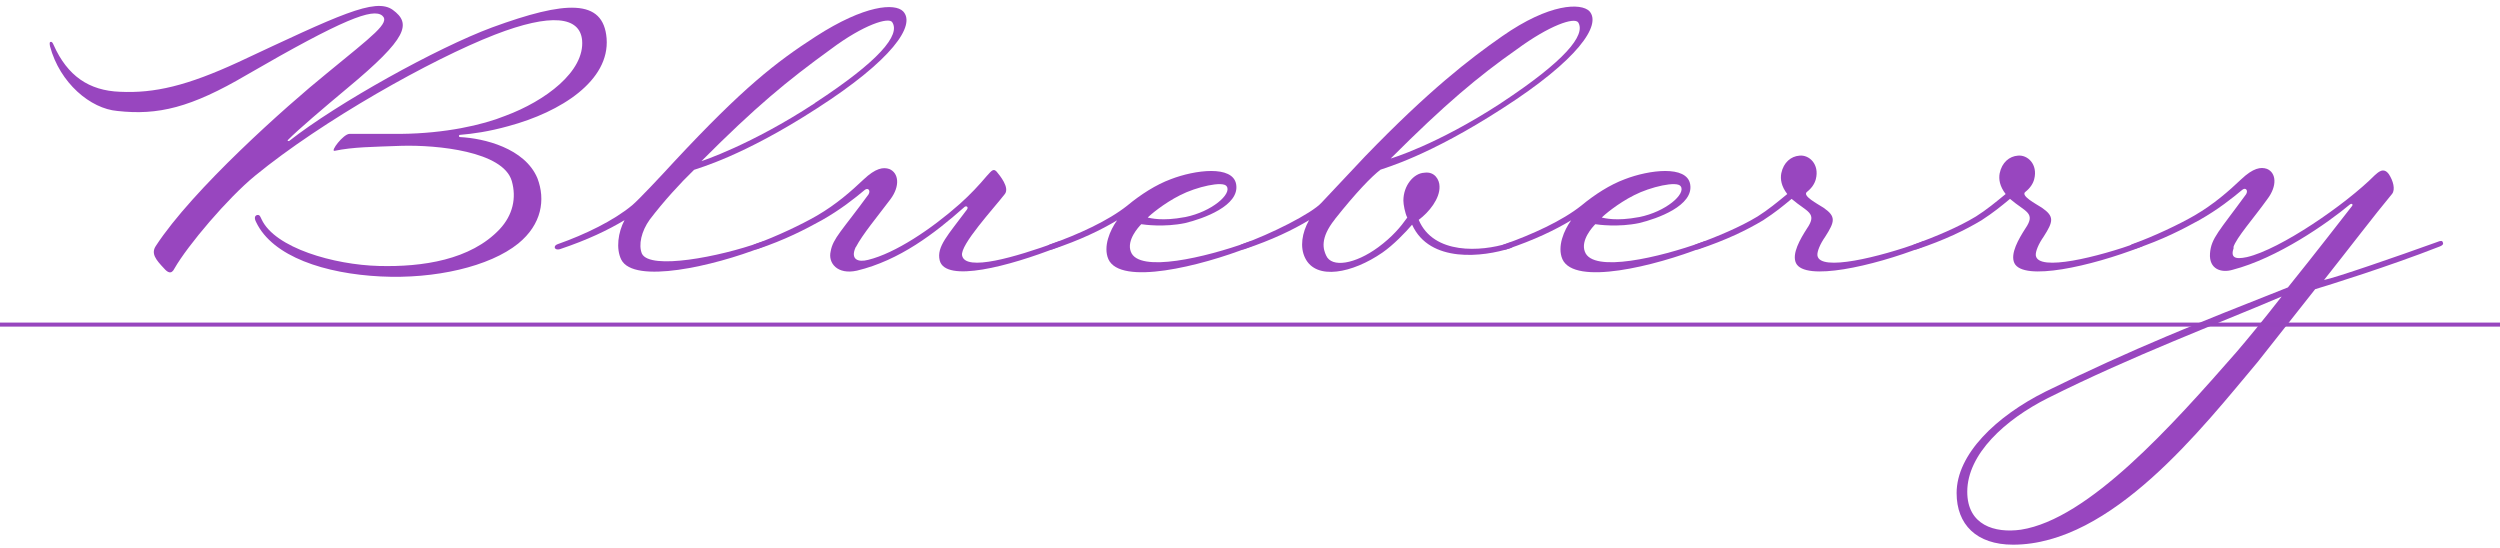 <?xml version="1.0" encoding="UTF-8"?><svg id="a" xmlns="http://www.w3.org/2000/svg" viewBox="0 0 155 34"><defs><style>.b{fill:#9846bf;}.c{fill:#9746be;}</style></defs><path class="b" d="m23.5,16.49c2.69.07,5.68-.37,7.48-2.28.82-.88,1.05-1.94.75-2.99-.54-1.84-4.62-2.24-6.83-2.18-1.84.07-2.99.07-4.15.31-.31.07.54-1.05.92-1.05h3.2c2.72-.03,5.03-.54,6.46-1.12,2.48-.92,4.93-2.75,4.76-4.69-.14-1.46-1.9-1.7-5.41-.34-3.94,1.53-10.71,5.34-14.86,8.74-1.7,1.39-4.18,4.32-5,5.75-.2.41-.44.24-.65,0-.51-.54-.82-.92-.51-1.39,2.28-3.5,8.09-8.67,10.61-10.71,2.86-2.35,3.94-3.13,3.43-3.57-.58-.48-2.41.2-8.4,3.67-3.47,2.04-5.51,2.52-8.02,2.24-1.67-.14-3.57-1.73-4.18-4.01-.03-.17-.03-.27.03-.27.1-.03.14.07.2.2.85,1.9,2.18,2.82,4.11,2.89,2.14.1,4.15-.37,7.34-1.84C20.98.95,23.26-.17,24.35.61c1.16.85.95,1.73-2.82,4.86-1.46,1.22-3.06,2.58-3.67,3.2-.07.03,0,.1.07.07,2.99-2.35,9.18-5.78,12.58-7.04,4.56-1.67,6.9-1.8,7.1.68.2,2.62-2.82,4.56-6.09,5.44-1.22.34-2.24.48-2.99.54-.1,0-.1.14,0,.14,1.46.07,4.01.68,4.79,2.55.51,1.33.27,2.86-1.19,4.05-1.77,1.43-5.17,2.21-8.53,2.04-3.43-.17-6.7-1.22-7.72-3.37-.14-.27-.07-.41.07-.44.17-.03.2.14.27.27.82,1.77,4.49,2.82,7.28,2.89Z"/><path class="b" d="m47.16,15.02c.24-.1.34-.1.37.03.03.07.03.17-.27.27-3.03,1.19-7.96,2.31-8.74.78-.34-.68-.2-1.7.2-2.45-1.02.61-2.28,1.22-4.01,1.8-.14.03-.24.03-.31-.07-.03-.14.07-.2.17-.24,1.73-.61,3.47-1.46,4.62-2.41.41-.34,1.84-1.87,2.62-2.72,4.25-4.56,6.29-6.15,8.77-7.75,3.06-1.97,4.9-2.07,5.41-1.56.82.85-.68,3.03-5.34,6.02-4.62,2.99-7.38,3.71-7.62,3.81-.85.82-1.9,1.97-2.75,3.09-.51.71-.71,1.56-.48,2.11.51,1.02,4.79.2,7.34-.71Zm3.37-8.64c4.01-2.62,5.3-4.22,4.79-5-.2-.34-1.77.14-3.81,1.67-2.72,1.97-4.66,3.57-8.02,6.94,0,0,3.06-.99,7.04-3.6Z"/><path class="b" d="m53.05,15.33c-.34.75.14.95.78.78,1.67-.41,3.91-1.9,5.68-3.47.65-.58,1.19-1.16,1.67-1.73.31-.34.41-.48.61-.27.2.24.82.99.51,1.39-.68.88-2.79,3.16-2.65,3.81.2,1.02,3.3.1,5.85-.82.24-.1.34-.1.37.03.03.07.03.17-.27.27-3.03,1.19-7,2.24-7.34.82-.2-.85.51-1.56,1.7-3.16.1-.17-.07-.24-.17-.14-1.84,1.63-4.01,3.3-6.66,3.94-1.22.27-1.8-.48-1.63-1.19.14-.82.71-1.29,2.35-3.54.14-.24-.03-.44-.24-.27-.61.51-1.5,1.22-2.65,1.87-1.05.58-2.28,1.22-4.01,1.8-.14.03-.24.03-.31-.07-.03-.14.07-.2.17-.24,1.33-.48,2.89-1.22,3.84-1.77,1.22-.71,2.14-1.53,2.89-2.24.75-.71,1.22-.78,1.6-.65.58.24.68,1.05.07,1.87-.82,1.09-1.73,2.18-2.14,2.96Z"/><path class="b" d="m77.36,15.02c.24-.1.34-.1.37.03.03.07.03.17-.27.27-3.03,1.19-7.99,2.41-8.74.75-.34-.78.1-1.8.54-2.41-1.02.61-2.28,1.22-4.01,1.8-.14.03-.24.03-.31-.07-.03-.14.07-.2.17-.24,1.73-.61,3.6-1.46,4.79-2.41.82-.68,1.77-1.29,2.69-1.63,1.5-.58,3.84-.88,4.05.31.24,1.33-2.04,2.14-3.16,2.41-1.29.27-2.55.1-2.72.07-.17.17-.92.99-.65,1.7.48,1.36,4.69.34,7.24-.58Zm-3.88-1.56c1.67-.34,2.89-1.43,2.58-1.9-.2-.37-1.9.03-2.89.54-1.02.51-1.9,1.26-2.01,1.39.17.03.88.24,2.31-.03Z"/><path class="b" d="m82.76,13.6c-.95,1.19-.71,1.87-.54,2.24.34.78,1.8.54,3.23-.51.88-.65,1.39-1.26,1.8-1.84-.14-.27-.24-.82-.24-1.05,0-.95.65-1.7,1.29-1.73.65-.1.95.44.95.85.03.75-.65,1.6-1.29,2.07.92,2.18,3.88,1.97,5.51,1.46.1-.07.31-.07.37.03.03.14-.03.2-.2.27-1.67.54-5,.95-6.09-1.46-.41.48-1.16,1.26-1.84,1.73-1.87,1.29-4.11,1.73-4.79.34-.34-.68-.2-1.56.24-2.35-1.02.61-2.28,1.22-4.01,1.8-.14.03-.24.03-.31-.07-.03-.14.07-.2.17-.24,1.73-.61,4.32-1.9,4.93-2.58l2.69-2.86c3.94-4.08,6.49-6.05,8.5-7.45,2.96-2.07,4.9-2.07,5.41-1.56.78.85-.71,3.03-5.37,6.02-4.62,2.99-7.34,3.71-7.58,3.81-.54.41-1.53,1.43-2.82,3.06Zm10.3-7.21c3.98-2.62,5.27-4.22,4.79-5-.24-.34-1.77.17-3.81,1.67-2.38,1.67-4.45,3.4-7.82,6.77,0,0,2.82-.82,6.83-3.43Z"/><path class="b" d="m105.51,15.02c.24-.1.34-.1.37.03.03.07.03.17-.27.27-3.03,1.19-7.99,2.41-8.74.75-.34-.78.1-1.8.54-2.41-1.02.61-2.28,1.22-4.01,1.8-.14.03-.24.03-.31-.07-.03-.14.07-.2.17-.24,1.73-.61,3.6-1.46,4.79-2.41.82-.68,1.77-1.29,2.69-1.63,1.5-.58,3.84-.88,4.05.31.24,1.33-2.04,2.14-3.16,2.41-1.29.27-2.55.1-2.72.07-.17.17-.92.99-.65,1.7.48,1.36,4.69.34,7.24-.58Zm-3.88-1.56c1.67-.34,2.89-1.43,2.58-1.9-.2-.37-1.9.03-2.89.54-1.02.51-1.9,1.26-2.01,1.39.17.03.88.24,2.31-.03Z"/><path class="b" d="m119.07,15.02c.2-.1.31-.1.37.03,0,.07,0,.17-.27.27-3.06,1.19-7.27,2.14-7.82.99-.27-.58.27-1.5.68-2.14.68-.99,0-1.02-.95-1.84-.58.48-.99.82-1.77,1.33-1.02.61-2.28,1.22-4.01,1.8-.14.03-.24.03-.31-.07-.03-.14.07-.2.17-.24,1.29-.48,2.69-1.05,3.81-1.73.65-.41,1.22-.88,1.84-1.39-.37-.48-.44-.92-.37-1.29.14-.68.61-1.05,1.12-1.09.61-.07,1.26.54,1.02,1.46-.07.27-.24.54-.54.78-.34.24.65.75,1.02.99.78.54.71.85.1,1.8-.31.44-.51.92-.48,1.16.14,1.02,3.84.1,6.39-.82Z"/><path class="b" d="m132.61,15.02c.2-.1.31-.1.37.03,0,.07,0,.17-.27.27-3.06,1.19-7.27,2.14-7.82.99-.27-.58.27-1.5.68-2.14.68-.99,0-1.02-.95-1.84-.58.48-.99.82-1.77,1.33-1.02.61-2.28,1.22-4.01,1.8-.14.03-.24.03-.31-.07-.03-.14.07-.2.17-.24,1.29-.48,2.69-1.05,3.81-1.73.65-.41,1.22-.88,1.84-1.39-.37-.48-.44-.92-.37-1.29.14-.68.61-1.05,1.12-1.09.61-.07,1.26.54,1.02,1.46-.07.27-.24.54-.54.78-.34.24.65.75,1.02.99.78.54.71.85.1,1.8-.31.44-.51.92-.48,1.16.14,1.02,3.84.1,6.39-.82Z"/><path class="b" d="m138.49,15.36c-.2.58.03.75.82.58,2.07-.48,6.12-3.26,7.92-5.07.2-.17.54-.54.88-.07.27.41.41.95.2,1.22-1.02,1.22-2.79,3.54-4.22,5.34.71-.14,4.45-1.43,7-2.35.24-.1.34-.1.37.03.03.07.03.17-.27.27-3.03,1.19-6.94,2.41-7.65,2.62l-3.57,4.52c-3.43,4.08-9.04,11.32-15.16,11.32-2.28,0-3.5-1.26-3.5-3.2,0-2.41,2.45-4.76,5.51-6.29,5.47-2.69,9.52-4.28,15.03-6.46,1.7-2.11,3.43-4.35,3.94-5,.14-.14.03-.24-.1-.14-1.39,1.16-4.49,3.33-7.28,4.05-.68.2-1.46-.03-1.39-1.02.07-.95.58-1.39,2.24-3.67.14-.24-.03-.44-.24-.27-.61.51-1.5,1.22-2.65,1.87-1.05.58-2.28,1.22-4.01,1.8-.14.03-.24.03-.31-.07-.03-.14.07-.2.17-.24,1.33-.48,2.89-1.22,3.84-1.77,1.22-.71,2.14-1.53,2.89-2.24.75-.71,1.22-.78,1.6-.65.58.24.65,1.05.03,1.87-.85,1.19-1.94,2.41-2.11,2.99Zm2.96,3.03c-3.98,1.7-9.18,3.64-14.48,6.29-2.65,1.33-5,3.47-5,5.81,0,2.07,1.7,2.58,3.33,2.35,4.18-.65,9.35-6.43,13.36-11.01.61-.71,1.63-1.94,2.79-3.43Z"/><rect class="c" x="0" y="20" width="155" height=".25"/></svg>